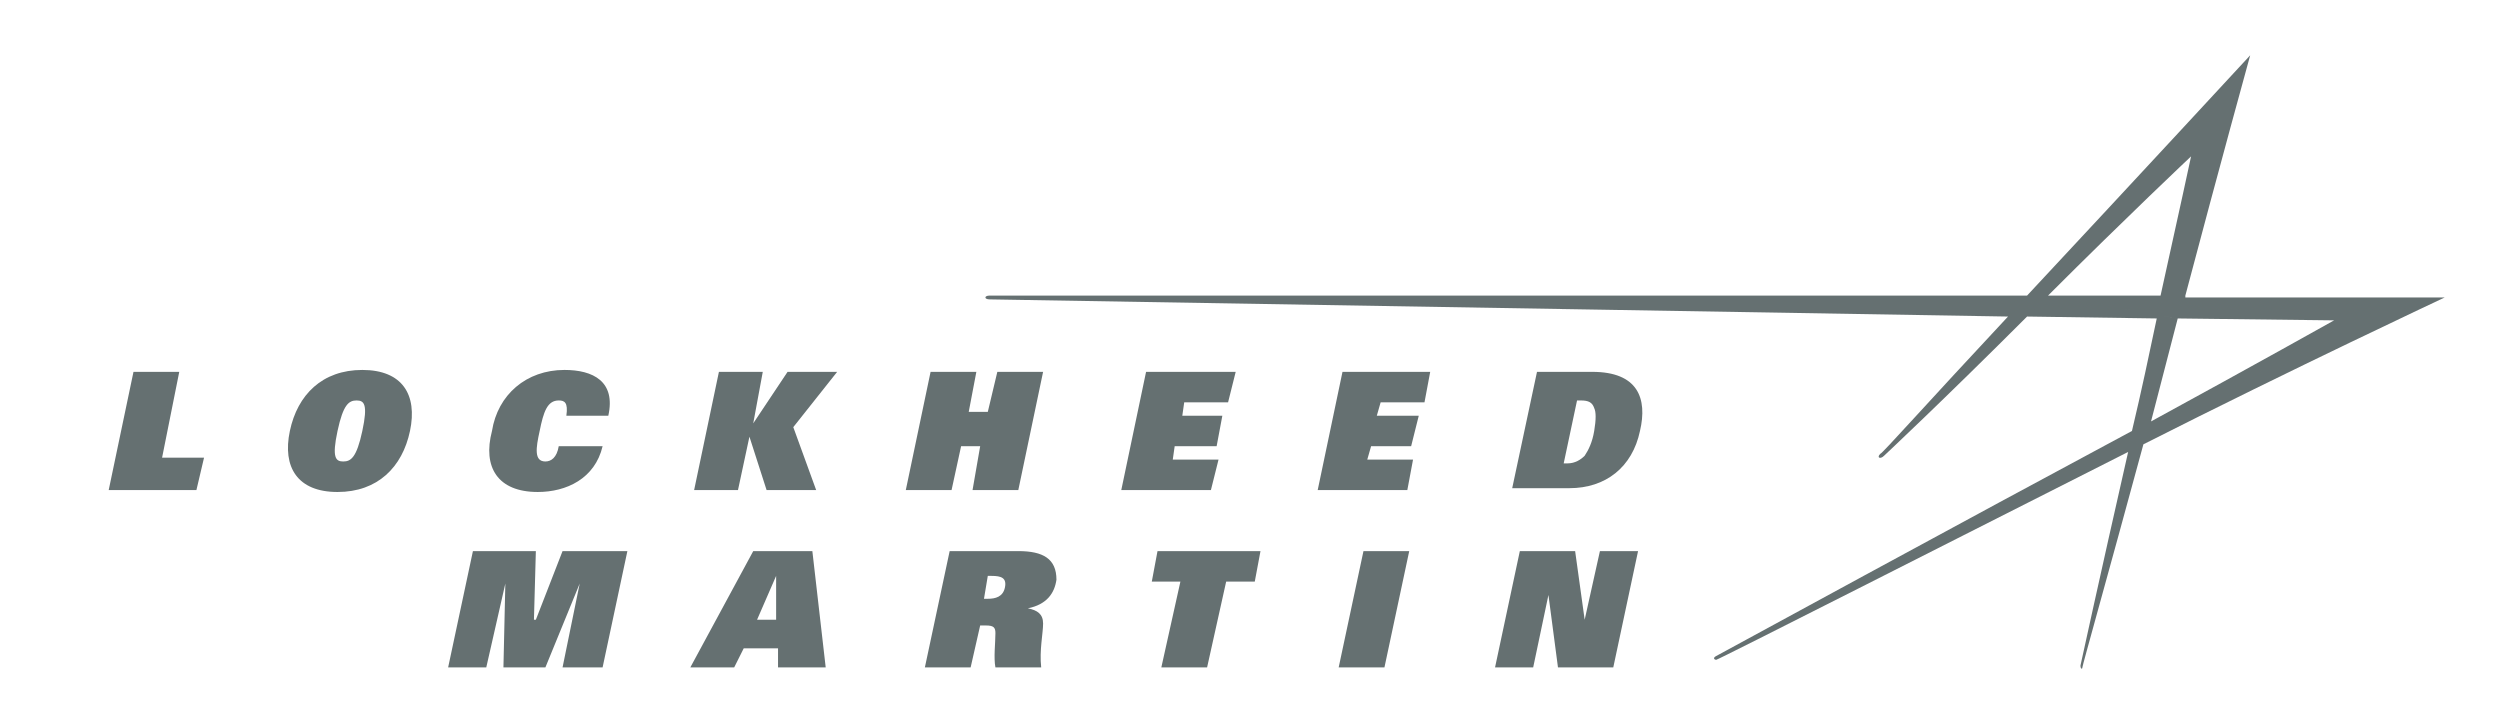 <?xml version="1.0" encoding="utf-8"?>
<!-- Generator: Adobe Illustrator 22.1.0, SVG Export Plug-In . SVG Version: 6.00 Build 0)  -->
<svg version="1.1" id="Layer_1" xmlns="http://www.w3.org/2000/svg" xmlns:xlink="http://www.w3.org/1999/xlink" x="0px" y="0px"
	 viewBox="0 0 131.1 37.9" style="enable-background:new 0 0 131.1 37.9;" xml:space="preserve">
<style type="text/css">
	.st0{fill-rule:evenodd;clip-rule:evenodd;fill:#657071;}
</style>
<g>
	<path class="st0" d="M114.6,15.5c1.8-6.8,3.4-12.6,3.4-12.6s-6.1,6.6-11.7,12.6c0,0-54.1,0-54.4,0c-0.3,0-0.3,0.2,0,0.2
		c0.2,0,53.4,0.9,53.4,0.9c-4.3,4.6-6.6,7.2-6.7,7.2c-0.2,0.2,0,0.3,0.2,0.1c0,0,3.1-2.9,7.5-7.3l6.8,0.1c-0.4,1.9-0.8,3.8-1.3,5.9
		C103.4,27.1,90,34.4,90,34.4c-0.2,0.1-0.1,0.2,0,0.2c0.1,0,12.7-6.4,21.6-10.9c-1.5,6.6-2.5,11.2-2.5,11.2c0,0.2,0.1,0.2,0.1,0.1
		c0-0.1,1.3-4.7,3.2-11.7c7.9-4,15.8-7.7,15.8-7.7H114.6L114.6,15.5z M107.4,15.5c4.1-4.1,7.5-7.3,7.5-7.3s-0.6,2.8-1.6,7.3H107.4
		l6.8,1.2l8.2,0.1c0,0-4.1,2.3-9.6,5.3c0.5-1.9,0.9-3.5,1.4-5.4L107.4,15.5L107.4,15.5z"/>
	<polygon class="st0" points="7,19.5 9.4,19.5 8.5,24 10.7,24 10.3,25.7 5.7,25.7 7,19.5 	"/>
	<path class="st0" d="M19,19.4c-2.1,0-3.4,1.3-3.8,3.2c-0.4,1.9,0.4,3.2,2.5,3.2c2.1,0,3.4-1.3,3.8-3.2C21.9,20.7,21.1,19.4,19,19.4
		L19,19.4z M19,22.6c-0.3,1.4-0.6,1.6-1,1.6c-0.4,0-0.6-0.2-0.3-1.6c0.3-1.4,0.6-1.6,1-1.6C19.1,21,19.3,21.2,19,22.6L19,22.6z"/>
	<path class="st0" d="M31.6,23.4c-0.4,1.7-1.9,2.4-3.4,2.4c-2.1,0-2.9-1.3-2.4-3.2c0.3-1.9,1.8-3.2,3.8-3.2c1.5,0,2.7,0.6,2.3,2.4
		h-2.2c0.1-0.7-0.1-0.8-0.4-0.8c-0.6,0-0.8,0.6-1,1.6c-0.2,0.9-0.3,1.6,0.3,1.6c0.3,0,0.6-0.2,0.7-0.8H31.6L31.6,23.4z"/>
	<polygon class="st0" points="37.7,19.5 40,19.5 39.5,22.2 39.5,22.2 41.3,19.5 43.9,19.5 41.6,22.4 42.8,25.7 40.2,25.7 39.3,22.9 
		39.3,22.9 38.7,25.7 36.4,25.7 37.7,19.5 	"/>
	<polygon class="st0" points="51.4,23.4 50.4,23.4 49.9,25.7 47.5,25.7 48.8,19.5 51.2,19.5 50.8,21.6 51.8,21.6 52.3,19.5 
		54.7,19.5 53.4,25.7 51,25.7 51.4,23.4 	"/>
	<polygon class="st0" points="60.1,19.5 64.8,19.5 64.4,21.1 62.1,21.1 62,21.8 64.1,21.8 63.8,23.4 61.6,23.4 61.5,24.1 63.9,24.1 
		63.5,25.7 58.8,25.7 60.1,19.5 	"/>
	<polygon class="st0" points="70.4,19.5 75,19.5 74.7,21.1 72.4,21.1 72.2,21.8 74.4,21.8 74,23.4 71.9,23.4 71.7,24.1 74.1,24.1 
		73.8,25.7 69.1,25.7 70.4,19.5 	"/>
	<path class="st0" d="M83.5,19.5h-2.9l-1.3,6.1h3c1.9,0,3.3-1.1,3.7-3C86.4,20.9,85.9,19.5,83.5,19.5L83.5,19.5z M83.6,22.6
		c-0.1,0.6-0.3,1-0.5,1.3c-0.2,0.2-0.5,0.4-0.9,0.4H82l0.7-3.3h0.2c0.4,0,0.6,0.1,0.7,0.4C83.7,21.6,83.7,22,83.6,22.6L83.6,22.6z"
		/>
	<polygon class="st0" points="30.4,30.6 30.4,30.6 28.6,35 26.4,35 26.5,30.6 26.5,30.6 25.5,35 23.5,35 24.8,28.9 28.1,28.9 
		28,32.5 28.1,32.5 29.5,28.9 32.9,28.9 31.6,35 29.5,35 30.4,30.6 	"/>
	<path class="st0" d="M42.6,28.9h-3.1L36.2,35h2.3l0.5-1h1.8l0,1h2.5L42.6,28.9L42.6,28.9z M40.7,32.5h-1l1-2.3h0L40.7,32.5
		L40.7,32.5z"/>
	<path class="st0" d="M53.4,28.9h-3.6L48.5,35h2.4l0.5-2.2h0.3c0.4,0,0.5,0.1,0.5,0.4c0,0.5-0.1,1.3,0,1.8h2.4
		c-0.1-0.9,0.1-1.8,0.1-2.3c0-0.5-0.3-0.7-0.8-0.8l0,0c1-0.2,1.4-0.8,1.5-1.5C55.4,29.3,54.7,28.9,53.4,28.9L53.4,28.9z M52.7,30.8
		c-0.1,0.5-0.5,0.6-0.9,0.6h-0.2l0.2-1.2h0.2C52.5,30.2,52.8,30.3,52.7,30.8L52.7,30.8z"/>
	<polygon class="st0" points="61.9,30.5 60.4,30.5 60.7,28.9 66.1,28.9 65.8,30.5 64.3,30.5 63.3,35 60.9,35 61.9,30.5 	"/>
	<polygon class="st0" points="71.5,28.9 73.9,28.9 72.6,35 70.2,35 71.5,28.9 	"/>
	<polygon class="st0" points="79.7,28.9 82.6,28.9 83.1,32.5 83.1,32.5 83.9,28.9 85.9,28.9 84.6,35 81.7,35 81.2,31.2 81.2,31.2 
		80.4,35 78.4,35 79.7,28.9 	"/>
</g>
</svg>
